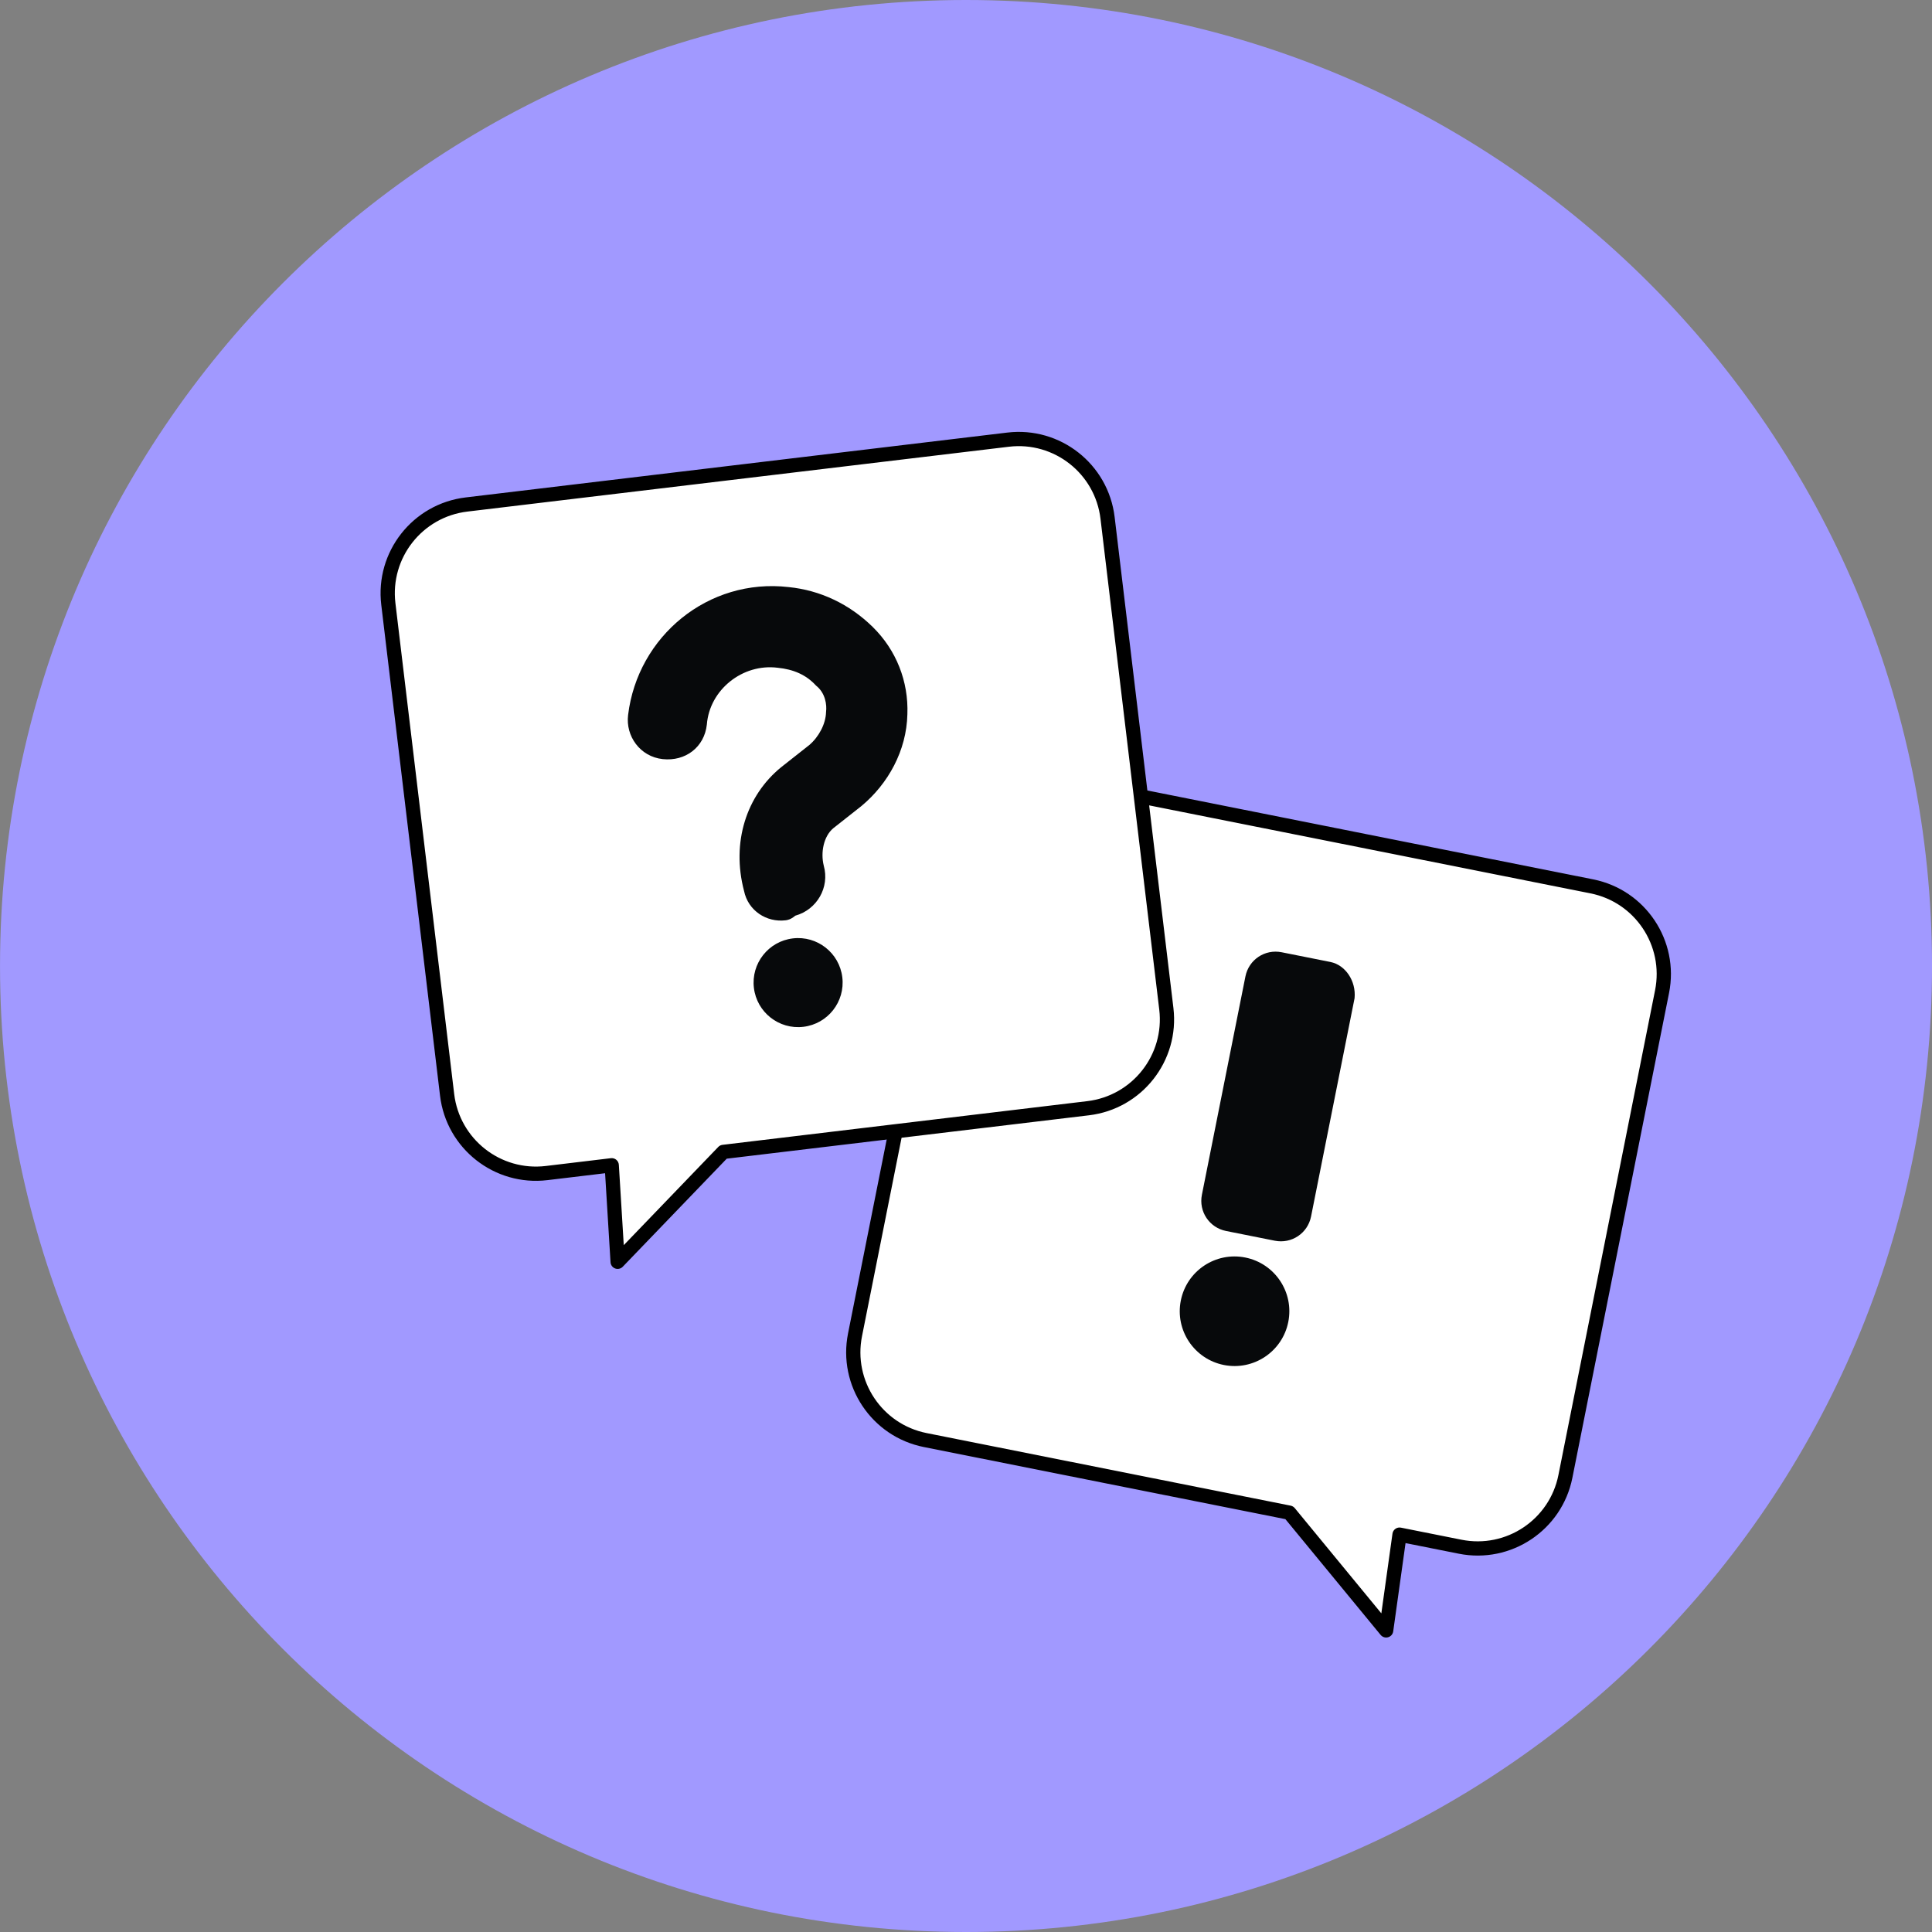 <?xml version="1.0" encoding="UTF-8"?> <svg xmlns="http://www.w3.org/2000/svg" width="105" height="105" viewBox="0 0 105 105" fill="none"><rect x="0" y="0" width="105" height="105" fill="#808080" stroke="none"/> <g clip-path="url(#clip0_304_5658)"> <path d="M52.501 105C81.496 105 105.001 81.495 105.001 52.5C105.001 23.505 81.496 0 52.501 0C23.506 0 0.001 23.505 0.001 52.5C0.001 81.495 23.506 105 52.501 105Z" fill="#A199FF"></path> <path fill-rule="evenodd" clip-rule="evenodd" d="M86.511 48.172C89.145 48.697 90.855 51.258 90.329 53.892L85.076 80.243C84.55 82.876 81.99 84.586 79.356 84.061L76.061 83.404L75.334 88.609L70.069 82.209L50.286 78.265C47.653 77.74 45.943 75.179 46.468 72.545L51.722 46.194C52.247 43.56 54.808 41.851 57.442 42.376L86.511 48.172Z" fill="white"></path> <path d="M76.061 83.404L75.678 83.35C75.692 83.245 75.75 83.15 75.837 83.088C75.924 83.026 76.032 83.003 76.137 83.024L76.061 83.404ZM75.334 88.609L75.718 88.662C75.697 88.814 75.588 88.94 75.439 88.981C75.292 89.023 75.133 88.973 75.035 88.855L75.334 88.609ZM70.069 82.209L70.145 81.829C70.233 81.847 70.311 81.894 70.368 81.963L70.069 82.209ZM46.468 72.545L46.089 72.469L46.468 72.545ZM51.722 46.194L52.102 46.27L51.722 46.194ZM89.95 53.816C90.433 51.392 88.86 49.035 86.436 48.552L86.587 47.792C89.431 48.359 91.276 51.124 90.709 53.968L89.95 53.816ZM84.696 80.167L89.95 53.816L90.709 53.968L85.455 80.318L84.696 80.167ZM79.432 83.681C81.856 84.164 84.213 82.591 84.696 80.167L85.455 80.318C84.888 83.162 82.124 85.007 79.28 84.44L79.432 83.681ZM76.137 83.024L79.432 83.681L79.28 84.44L75.986 83.784L76.137 83.024ZM76.445 83.457L75.718 88.662L74.951 88.555L75.678 83.35L76.445 83.457ZM75.035 88.855L69.77 82.455L70.368 81.963L75.633 88.363L75.035 88.855ZM50.362 77.885L70.145 81.829L69.993 82.589L50.211 78.644L50.362 77.885ZM46.848 72.621C46.365 75.045 47.938 77.402 50.362 77.885L50.211 78.644C47.367 78.078 45.522 75.313 46.089 72.469L46.848 72.621ZM52.102 46.27L46.848 72.621L46.089 72.469L51.342 46.118L52.102 46.27ZM57.366 42.756C54.942 42.273 52.585 43.846 52.102 46.27L51.342 46.118C51.909 43.275 54.674 41.429 57.517 41.996L57.366 42.756ZM86.436 48.552L57.366 42.756L57.517 41.996L86.587 47.792L86.436 48.552Z" fill="black"></path> <path d="M72.303 52.281L69.656 51.753C68.744 51.571 67.868 52.155 67.686 53.068L65.321 64.932C65.139 65.844 65.723 66.72 66.636 66.902L69.282 67.43C70.195 67.612 71.071 67.027 71.253 66.115L73.618 54.251C73.709 53.32 73.124 52.444 72.303 52.281Z" fill="#07090B"></path> <path d="M66.513 74.184C68.126 74.505 69.694 73.459 70.015 71.846C70.337 70.233 69.29 68.665 67.677 68.343C66.064 68.021 64.496 69.068 64.175 70.681C63.853 72.294 64.9 73.862 66.513 74.184Z" fill="#07090B"></path> <path fill-rule="evenodd" clip-rule="evenodd" d="M25.355 27.418C22.689 27.737 20.786 30.158 21.105 32.824L24.299 59.503C24.619 62.17 27.039 64.073 29.706 63.753L33.246 63.33L33.567 68.576L39.314 62.603L59.137 60.23C61.804 59.911 63.707 57.49 63.387 54.824L60.193 28.145C59.874 25.478 57.454 23.575 54.787 23.895L25.355 27.418Z" fill="white"></path> <path d="M25.355 27.418L25.309 27.034L25.355 27.418ZM33.246 63.33L33.633 63.306C33.627 63.2 33.576 63.1 33.495 63.032C33.413 62.964 33.306 62.932 33.2 62.945L33.246 63.33ZM33.567 68.576L33.181 68.599C33.19 68.753 33.289 68.886 33.434 68.939C33.578 68.992 33.74 68.955 33.846 68.844L33.567 68.576ZM39.314 62.603L39.268 62.219C39.179 62.229 39.097 62.27 39.035 62.335L39.314 62.603ZM54.787 23.895L54.833 24.279L54.787 23.895ZM21.49 32.778C21.196 30.324 22.947 28.096 25.402 27.803L25.309 27.034C22.431 27.378 20.376 29.991 20.721 32.87L21.49 32.778ZM24.684 59.457L21.49 32.778L20.721 32.87L23.915 59.549L24.684 59.457ZM29.66 63.369C27.205 63.663 24.978 61.911 24.684 59.457L23.915 59.549C24.259 62.428 26.873 64.483 29.752 64.138L29.66 63.369ZM33.2 62.945L29.66 63.369L29.752 64.138L33.292 63.714L33.2 62.945ZM32.86 63.353L33.181 68.599L33.954 68.552L33.633 63.306L32.86 63.353ZM33.846 68.844L39.593 62.872L39.035 62.335L33.288 68.307L33.846 68.844ZM59.091 59.845L39.268 62.219L39.36 62.988L59.183 60.614L59.091 59.845ZM63.003 54.87C63.297 57.324 61.545 59.552 59.091 59.845L59.183 60.614C62.062 60.27 64.117 57.657 63.772 54.778L63.003 54.87ZM59.809 28.191L63.003 54.87L63.772 54.778L60.578 28.099L59.809 28.191ZM54.833 24.279C57.287 23.985 59.515 25.736 59.809 28.191L60.578 28.099C60.233 25.22 57.62 23.165 54.741 23.51L54.833 24.279ZM25.402 27.803L54.833 24.279L54.741 23.51L25.309 27.034L25.402 27.803Z" fill="black"></path> <path d="M43.663 55.805C44.99 55.646 45.937 54.441 45.778 53.115C45.619 51.788 44.415 50.841 43.088 51C41.761 51.159 40.814 52.363 40.973 53.69C41.132 55.017 42.336 55.964 43.663 55.805Z" fill="#07090B"></path> <path d="M42.689 50.017C41.672 50.138 40.66 49.51 40.435 48.412C39.744 45.777 40.565 43.242 42.443 41.705L43.985 40.489C44.495 40.053 44.879 39.351 44.894 38.694C44.943 38.313 44.865 37.666 44.348 37.259C43.808 36.668 43.117 36.376 42.264 36.291C40.36 36.05 38.564 37.483 38.416 39.375C38.282 40.61 37.251 41.389 36.017 41.256C34.782 41.123 33.992 39.999 34.136 38.857C34.655 34.577 38.492 31.4 42.864 31.907C44.571 32.078 46.16 32.825 47.435 34.078C48.709 35.331 49.382 37.032 49.314 38.82C49.27 40.794 48.267 42.601 46.818 43.805L45.277 45.021C44.767 45.457 44.589 46.321 44.77 47.05C45.099 48.228 44.4 49.437 43.221 49.766C42.966 49.983 42.781 50.006 42.689 50.017Z" fill="#07090B"></path> </g> <defs> <clipPath id="clip0_304_5658"> <rect width="105" height="105" fill="white"></rect> </clipPath> </defs> </svg> 